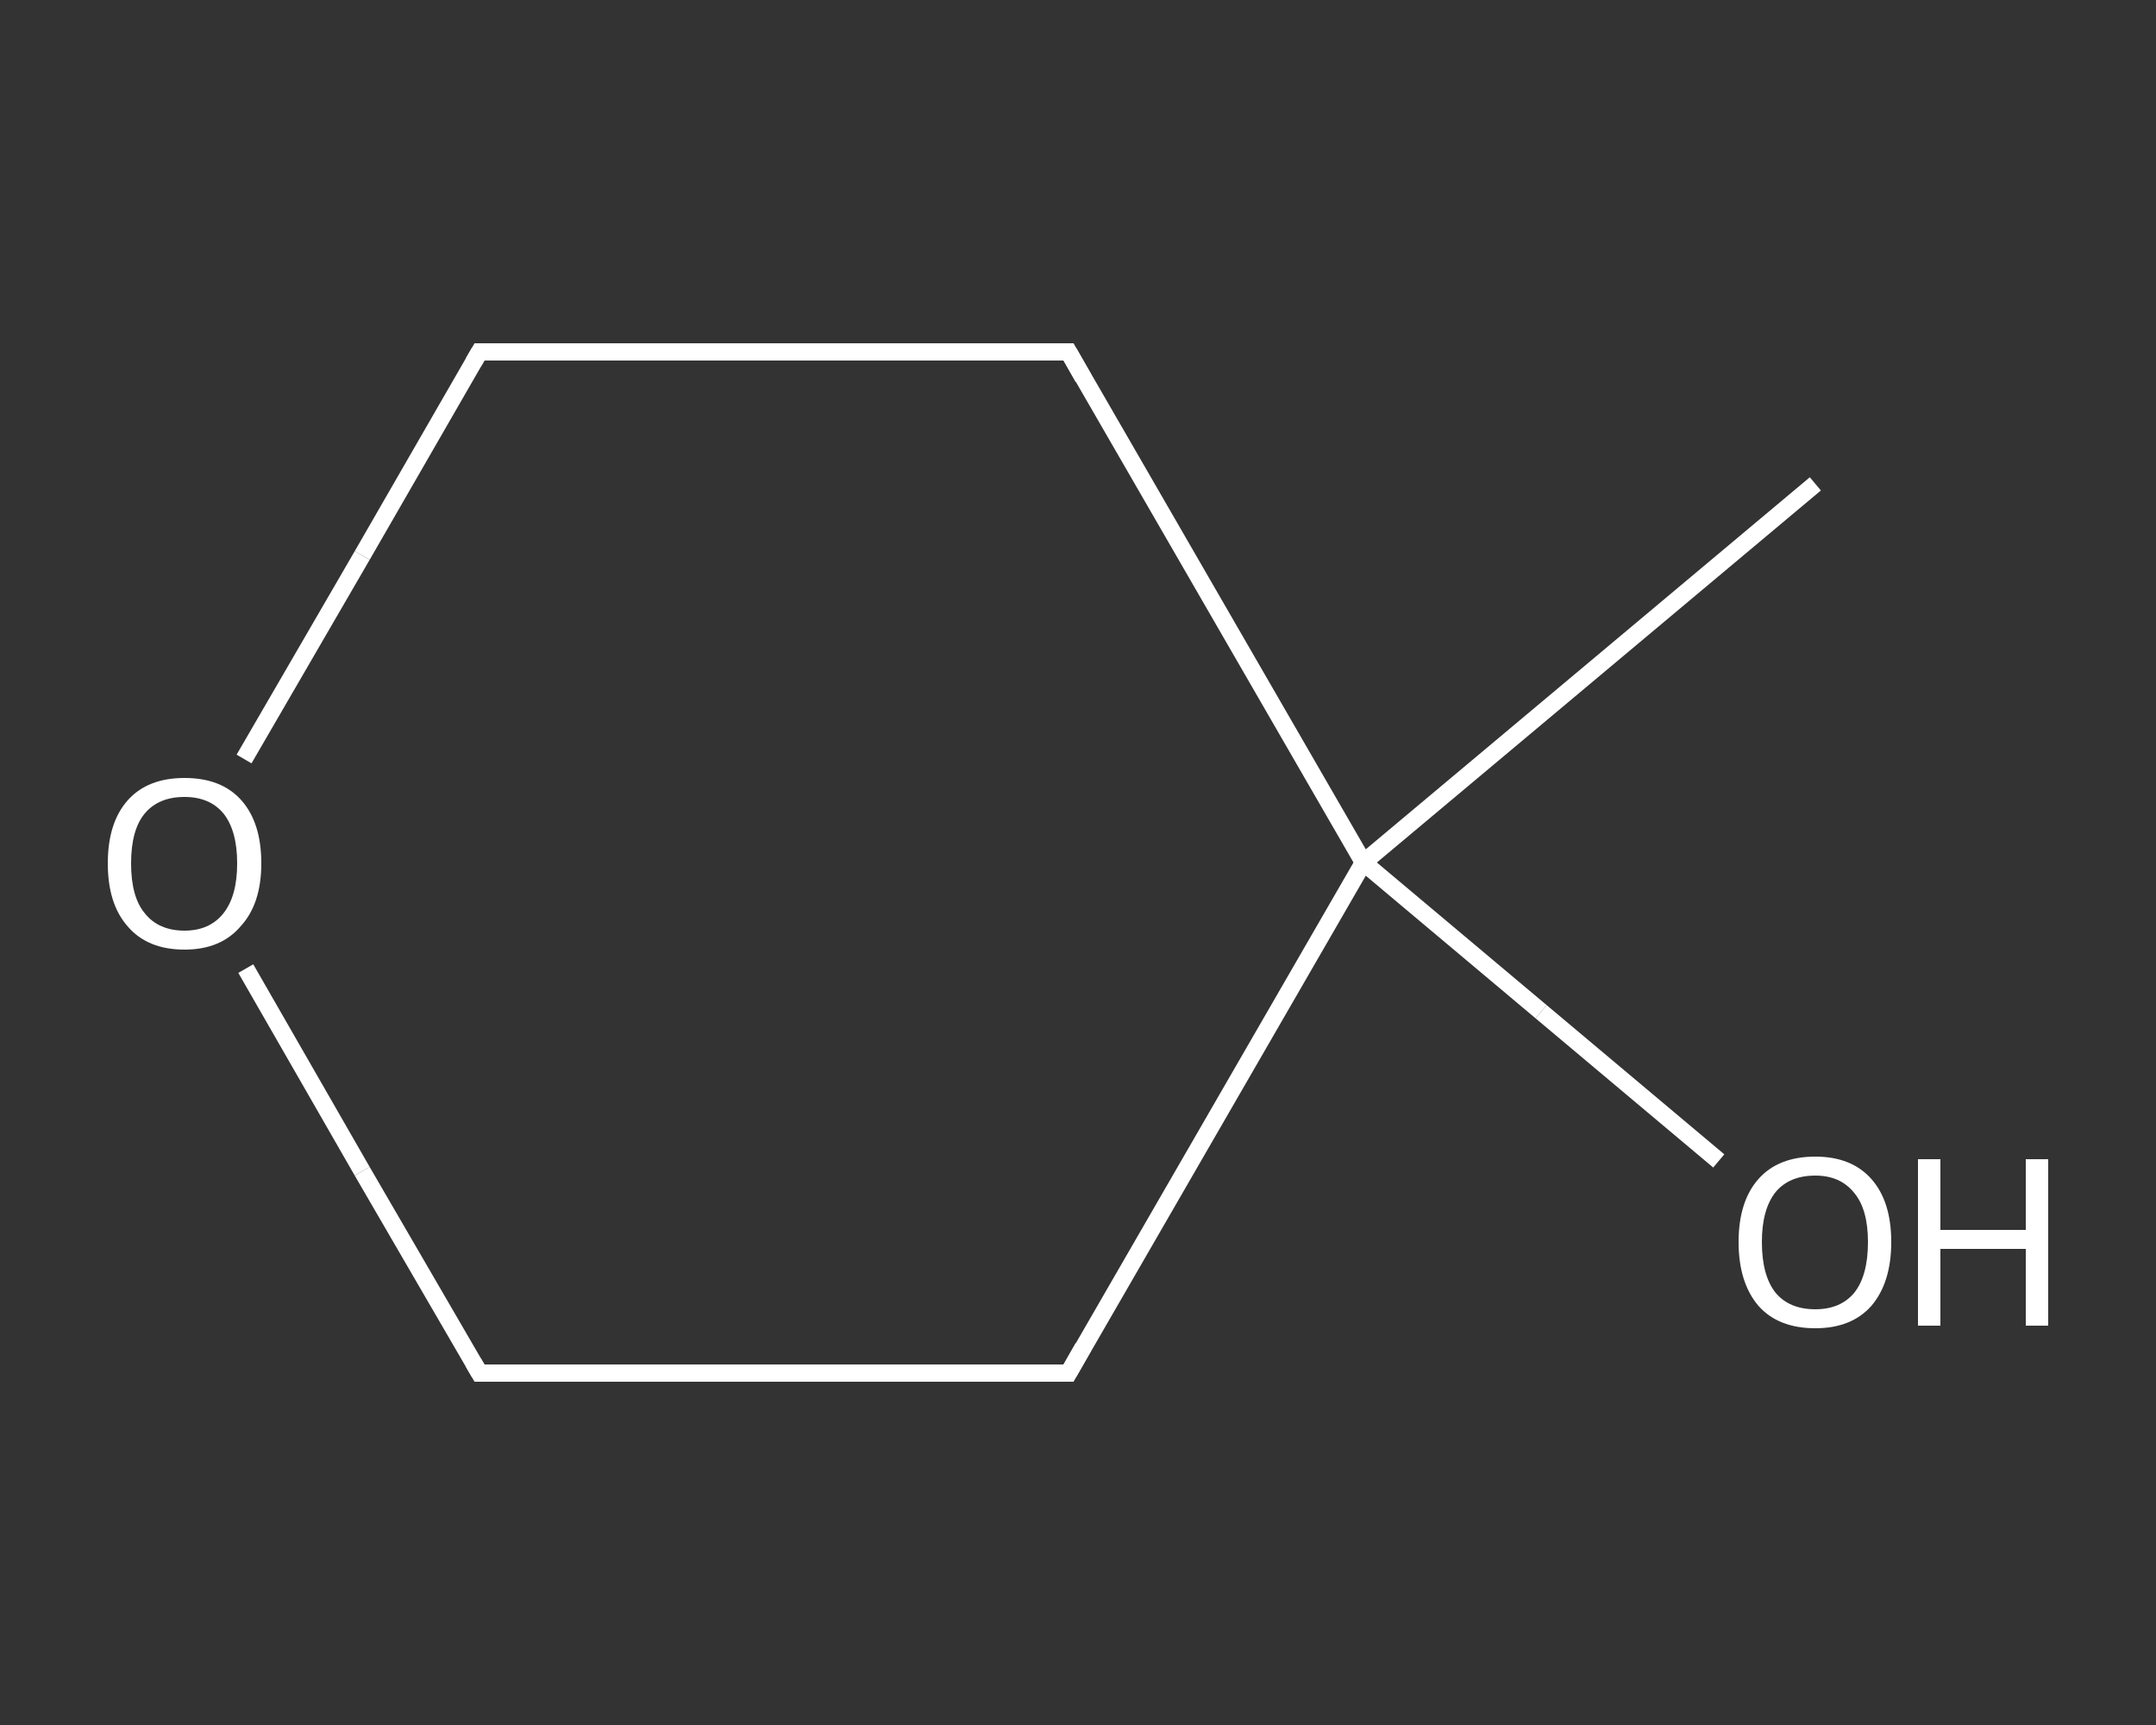 <?xml version='1.0' encoding='iso-8859-1'?>
<svg version='1.1' baseProfile='full'
              xmlns='http://www.w3.org/2000/svg'
                      xmlns:rdkit='http://www.rdkit.org/xml'
                      xmlns:xlink='http://www.w3.org/1999/xlink'
                  xml:space='preserve'
width='250px' height='200px' viewBox='0 0 250 200'>
<rect x="0" y="0" width="250" height="200" fill="#333333" stroke="none"/>
<!-- END OF HEADER -->
<rect style='opacity:1.0;fill:transparent;stroke:none' width='250.0' height='200.0' x='0.0' y='0.0'> </rect>
<path class='bond-0 atom-0 atom-1' d='M 210.5,56.1 L 158.1,100.0' style='fill:none;fill-rule:evenodd;stroke:#FFFFFF;stroke-width:2.0px;stroke-linecap:butt;stroke-linejoin:miter;stroke-opacity:1' />
<path class='bond-1 atom-1 atom-2' d='M 158.1,100.0 L 178.7,117.3' style='fill:none;fill-rule:evenodd;stroke:#FFFFFF;stroke-width:2.0px;stroke-linecap:butt;stroke-linejoin:miter;stroke-opacity:1' />
<path class='bond-1 atom-1 atom-2' d='M 178.7,117.3 L 199.3,134.6' style='fill:none;fill-rule:evenodd;stroke:#FFFFFF;stroke-width:2.0px;stroke-linecap:butt;stroke-linejoin:miter;stroke-opacity:1' />
<path class='bond-2 atom-1 atom-3' d='M 158.1,100.0 L 123.9,159.2' style='fill:none;fill-rule:evenodd;stroke:#FFFFFF;stroke-width:2.0px;stroke-linecap:butt;stroke-linejoin:miter;stroke-opacity:1' />
<path class='bond-3 atom-3 atom-4' d='M 123.9,159.2 L 55.6,159.2' style='fill:none;fill-rule:evenodd;stroke:#FFFFFF;stroke-width:2.0px;stroke-linecap:butt;stroke-linejoin:miter;stroke-opacity:1' />
<path class='bond-4 atom-4 atom-5' d='M 55.6,159.2 L 42.0,135.8' style='fill:none;fill-rule:evenodd;stroke:#FFFFFF;stroke-width:2.0px;stroke-linecap:butt;stroke-linejoin:miter;stroke-opacity:1' />
<path class='bond-4 atom-4 atom-5' d='M 42.0,135.8 L 28.5,112.3' style='fill:none;fill-rule:evenodd;stroke:#FFFFFF;stroke-width:2.0px;stroke-linecap:butt;stroke-linejoin:miter;stroke-opacity:1' />
<path class='bond-5 atom-5 atom-6' d='M 28.3,88.0 L 42.0,64.4' style='fill:none;fill-rule:evenodd;stroke:#FFFFFF;stroke-width:2.0px;stroke-linecap:butt;stroke-linejoin:miter;stroke-opacity:1' />
<path class='bond-5 atom-5 atom-6' d='M 42.0,64.4 L 55.6,40.8' style='fill:none;fill-rule:evenodd;stroke:#FFFFFF;stroke-width:2.0px;stroke-linecap:butt;stroke-linejoin:miter;stroke-opacity:1' />
<path class='bond-6 atom-6 atom-7' d='M 55.6,40.8 L 123.9,40.8' style='fill:none;fill-rule:evenodd;stroke:#FFFFFF;stroke-width:2.0px;stroke-linecap:butt;stroke-linejoin:miter;stroke-opacity:1' />
<path class='bond-7 atom-7 atom-1' d='M 123.9,40.8 L 158.1,100.0' style='fill:none;fill-rule:evenodd;stroke:#FFFFFF;stroke-width:2.0px;stroke-linecap:butt;stroke-linejoin:miter;stroke-opacity:1' />
<path d='M 125.6,156.2 L 123.9,159.2 L 120.5,159.2' style='fill:none;stroke:#FFFFFF;stroke-width:2.0px;stroke-linecap:butt;stroke-linejoin:miter;stroke-opacity:1;' />
<path d='M 59.0,159.2 L 55.6,159.2 L 54.9,158.0' style='fill:none;stroke:#FFFFFF;stroke-width:2.0px;stroke-linecap:butt;stroke-linejoin:miter;stroke-opacity:1;' />
<path d='M 54.9,42.0 L 55.6,40.8 L 59.0,40.8' style='fill:none;stroke:#FFFFFF;stroke-width:2.0px;stroke-linecap:butt;stroke-linejoin:miter;stroke-opacity:1;' />
<path d='M 120.5,40.8 L 123.9,40.8 L 125.6,43.8' style='fill:none;stroke:#FFFFFF;stroke-width:2.0px;stroke-linecap:butt;stroke-linejoin:miter;stroke-opacity:1;' />
<path class='atom-2' d='M 201.6 144.0
Q 201.6 139.3, 203.9 136.7
Q 206.2 134.1, 210.5 134.1
Q 214.7 134.1, 217.0 136.7
Q 219.3 139.3, 219.3 144.0
Q 219.3 148.7, 217.0 151.4
Q 214.7 154.0, 210.5 154.0
Q 206.2 154.0, 203.9 151.4
Q 201.6 148.7, 201.6 144.0
M 210.5 151.8
Q 213.4 151.8, 215.0 149.9
Q 216.6 147.9, 216.6 144.0
Q 216.6 140.2, 215.0 138.3
Q 213.4 136.3, 210.5 136.3
Q 207.5 136.3, 205.9 138.2
Q 204.3 140.2, 204.3 144.0
Q 204.3 147.9, 205.9 149.9
Q 207.5 151.8, 210.5 151.8
' fill='#FFFFFF'/>
<path class='atom-2' d='M 222.4 134.4
L 225.0 134.4
L 225.0 142.6
L 234.9 142.6
L 234.9 134.4
L 237.5 134.4
L 237.5 153.7
L 234.9 153.7
L 234.9 144.8
L 225.0 144.8
L 225.0 153.7
L 222.4 153.7
L 222.4 134.4
' fill='#FFFFFF'/>
<path class='atom-5' d='M 12.5 100.1
Q 12.5 95.4, 14.8 92.8
Q 17.1 90.2, 21.4 90.2
Q 25.7 90.2, 28.0 92.8
Q 30.3 95.4, 30.3 100.1
Q 30.3 104.8, 27.9 107.4
Q 25.6 110.1, 21.4 110.1
Q 17.1 110.1, 14.8 107.4
Q 12.5 104.8, 12.5 100.1
M 21.4 107.9
Q 24.3 107.9, 25.9 105.9
Q 27.5 103.9, 27.5 100.1
Q 27.5 96.3, 25.9 94.3
Q 24.3 92.4, 21.4 92.4
Q 18.4 92.4, 16.8 94.3
Q 15.2 96.2, 15.2 100.1
Q 15.2 104.0, 16.8 105.9
Q 18.4 107.9, 21.4 107.9
' fill='#FFFFFF'/>
</svg>
